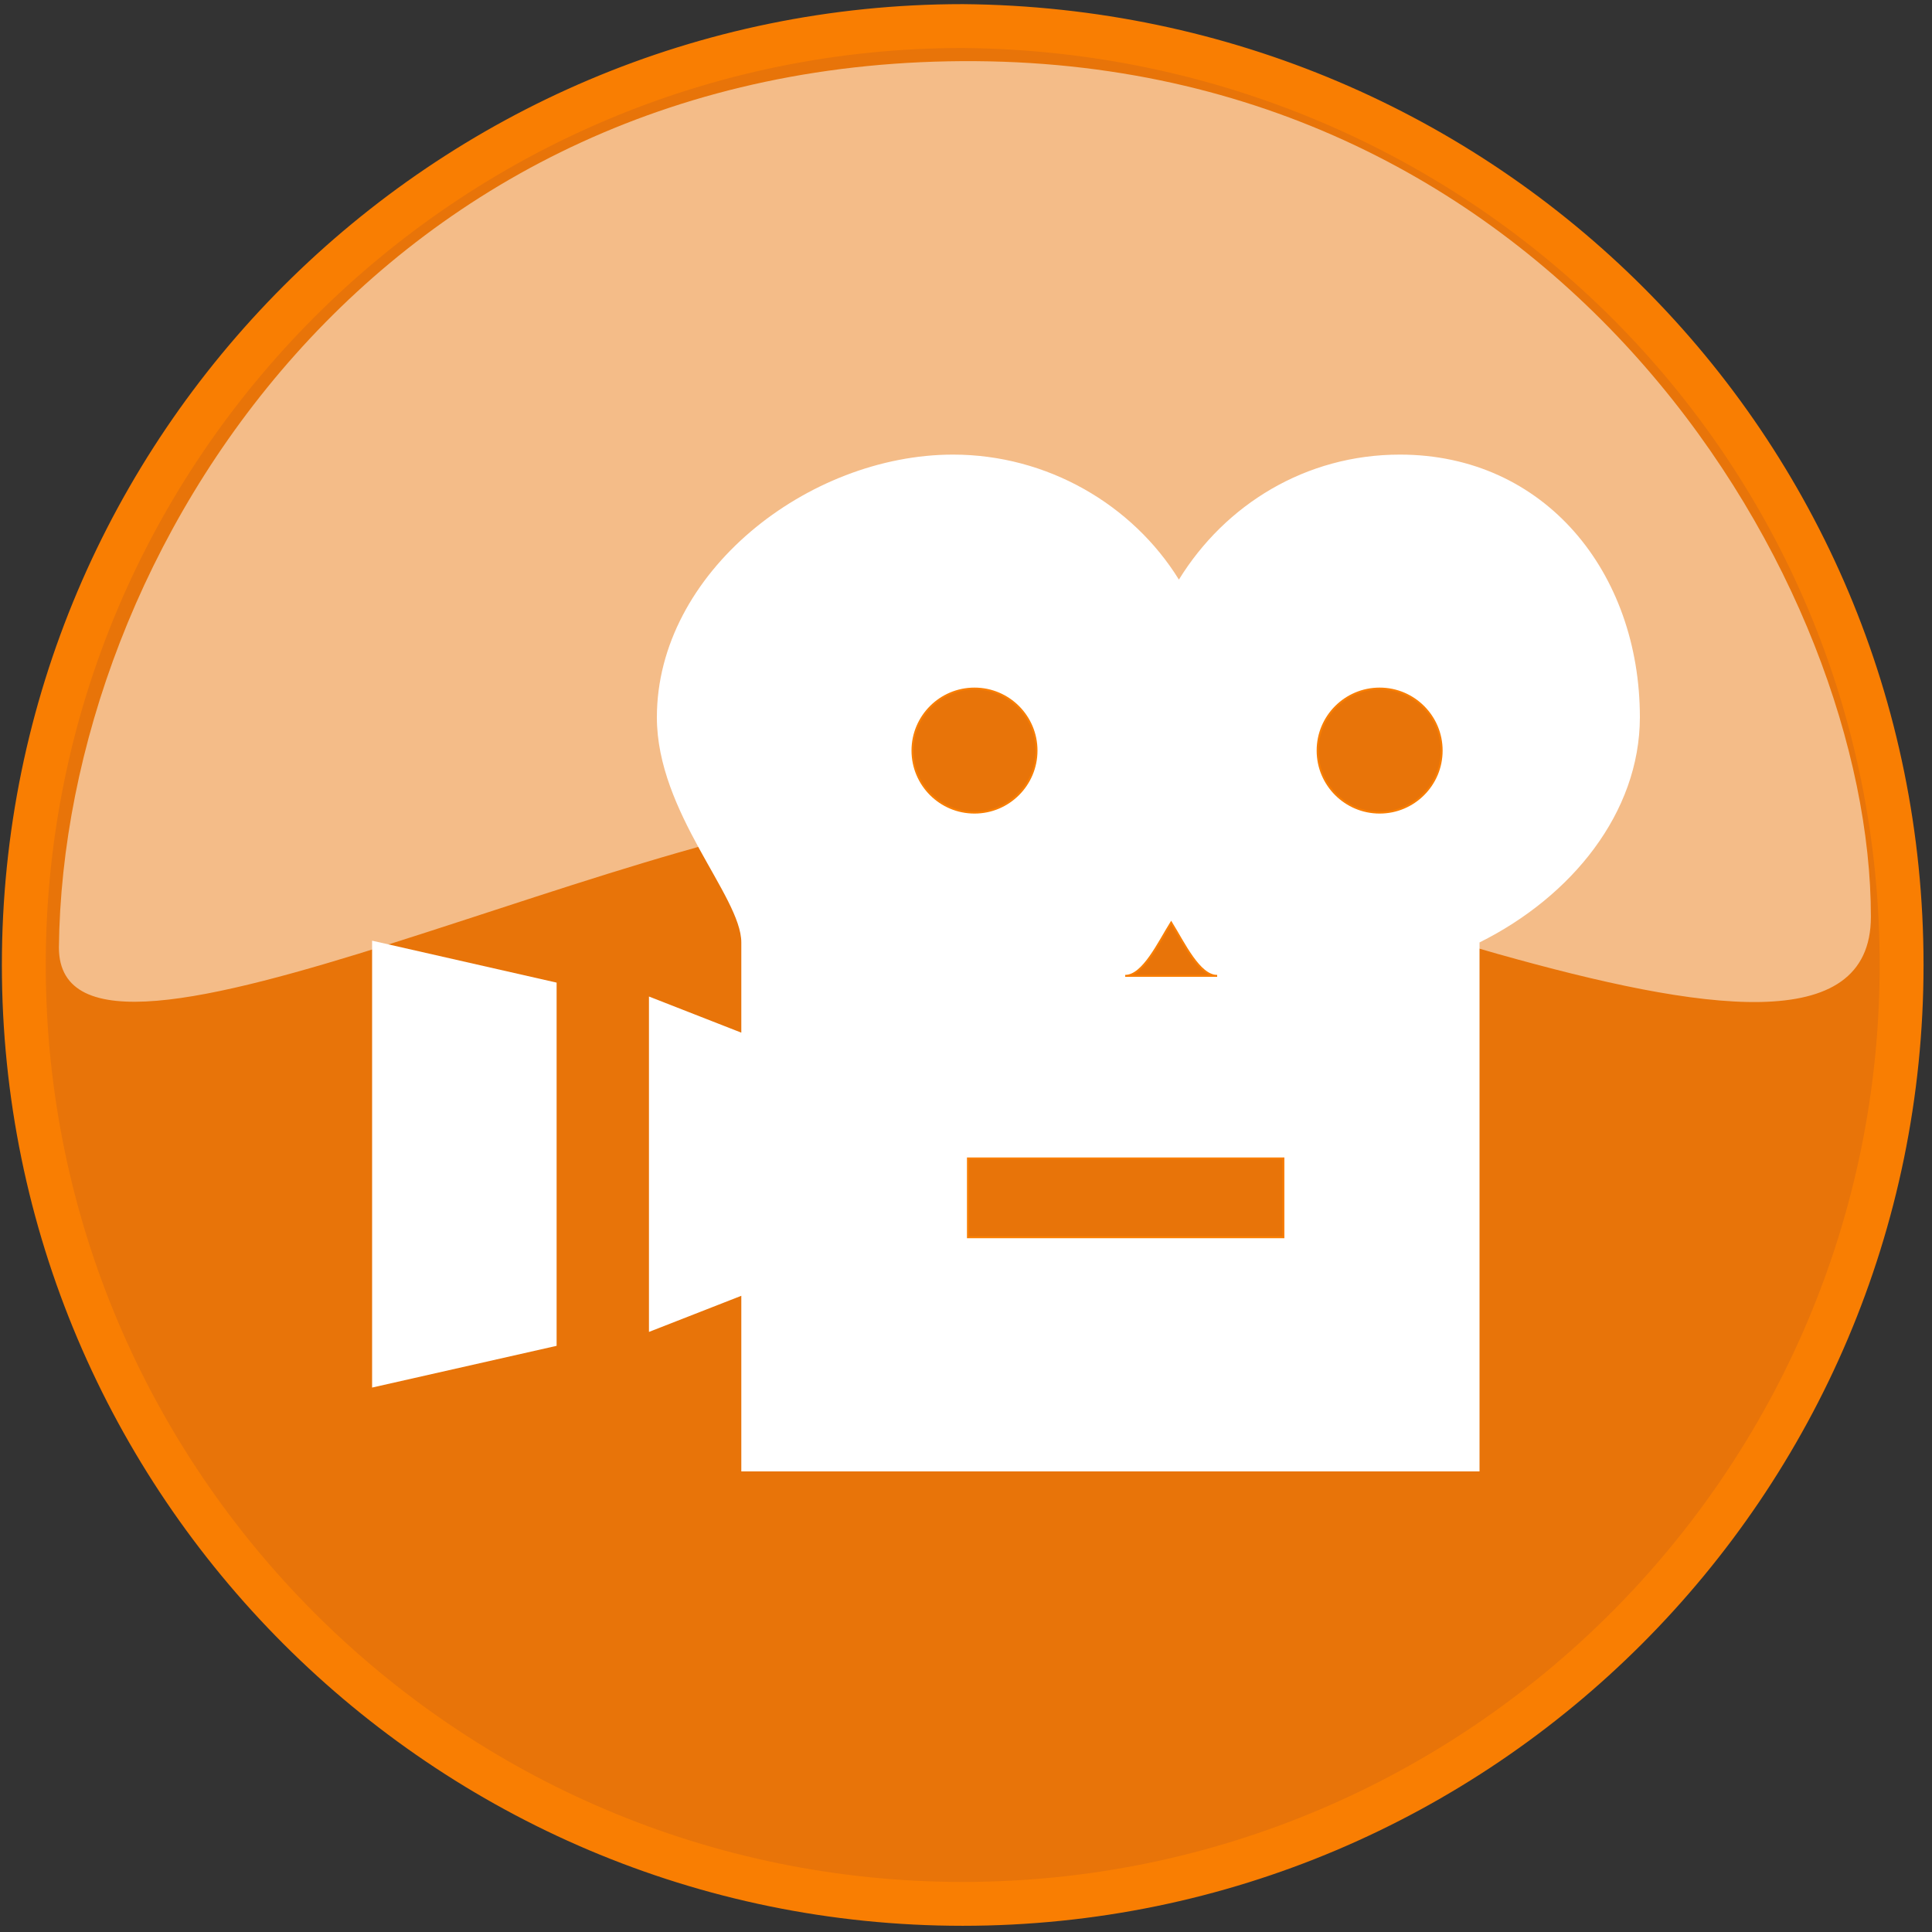 <?xml version="1.0" encoding="utf-8"?>
<!-- Generator: Adobe Illustrator 19.0.0, SVG Export Plug-In . SVG Version: 6.00 Build 0)  -->
<svg version="1.1" id="Layer_1" xmlns="http://www.w3.org/2000/svg" xmlns:xlink="http://www.w3.org/1999/xlink" x="0px" y="0px"
	 viewBox="20 -220 1000 1000" style="enable-background:new 20 -220 1000 1000;" xml:space="preserve">
<rect x="20" y="-220" width="1000" height="1000" fill="#333333" stroke="none"/>
<style type="text/css">
	.st0{fill:#E87409;stroke:#F97E02;stroke-width:1;}
	.st1{fill:#FFFFFF;fill-opacity:0.518;}
	.st2{display:none;fill:#FFFFFF;stroke:#000000;stroke-miterlimit:10;}
	.st3{display:none;fill:#FFFFFF;}
	.st4{fill:#FFFFFF;}
</style>
<title>orange play</title>
<g>
	<title>Layer 1</title>
	<g id="layer1">
		<g id="g3644" transform="matrix(22.709, 0, 0, 22.709, -10368.4, -16813.6)">
			<path id="path3632" class="st0" d="M500.8,752.7c0,11.8-9.6,21.4-21.4,21.4c-11.8,0-21.4-9.6-21.4-21.4s9.6-21.4,21.4-21.4
				C491.3,731.4,500.8,740.9,500.8,752.7z"/>
			<path id="path3642" class="st1" d="M458.8,752.3c0,4.1,13.7-3.3,19.8-3.2c6,0.1,21.5,8,21.5,2.5c0-7.5-6.9-19.4-20.4-19.5
				C466.1,732,458.9,743.3,458.8,752.3z"/>
		</g>
	</g>
</g>
<path class="st2" d="M780,522H328c-6.6,0-12-5.4-12-12V52c0-6.6,5.4-12,12-12h452c6.6,0,12,5.4,12,12v458
	C792,516.6,786.6,522,780,522z"/>
<path class="st2" d="M628,223.8L628,223.8c-6.6,0-12-5.4-12-12V208c0-6.6,5.4-12,12-12l0,0c6.6,0,12,5.4,12,12v3.8
	C640,218.4,634.6,223.8,628,223.8z"/>
<path class="st3" d="M675,469.9H365c-6.6,0-12-5.4-12-12V137.7c0-6.6,5.4-12,12-12h310c6.6,0,12,5.4,12,12v320.3
	C687,464.5,681.6,469.9,675,469.9z"/>
<path class="st3" d="M641.6,483c-22,11.4-41.3,23.4-62.1,31.9c-20.2,8.2-25.4,2.8-22.7-18.5c0.5-3.6,0.9-7.3,1.9-10.8
	c13.7-54,28.1-107.7,41.1-161.8c6.2-25.9,11.2-52.2,14.4-78.6c2.9-23.9-8-45.7-43.3-41c-4,0.5-8,0.6-12,1.3
	c-31.2,4.9-59.7,17-87.1,32C433.1,258.8,398,285,364,314.1c5.8,9.7,11.2,18.7,16.7,28c4.6-2.9,7.8-5.4,11.4-7.1
	c18.7-8.9,37.1-19.1,56.5-26.2c15.8-5.7,19.4-1.9,15.6,15.2c-12.4,55.4-25.7,110.6-38.7,165.8c-6.8,28.5-14.5,56.8-12.3,86.7
	c2.1,29.1,19.4,45.1,48.3,43.1c8.3-0.6,16.8-1.8,24.7-4.2c58.9-18.2,109.6-50.3,154.8-91.6c6.2-5.5,12.7-10.7,19-16
	C652.2,497.3,646.3,489.4,641.6,483z"/>
<path class="st3" d="M532.7,122.1c36,0.6,67.9-19.5,82.4-52c19.4-43.5-5.9-87.8-52.5-92.2c-37.7-3.5-77,22.4-88.8,58.7
	C458.3,84,484,121.2,532.7,122.1z"/>
<polygon class="st4" points="308.1,476.6 212.6,498.2 212.6,266.9 308.1,288.6 "/>
<path class="st4" d="M785.8,267.8v273.8H403.7v-90.9l-47.8,18.7V295.8l47.8,18.7v-46.7c0-23.8-43.7-67.1-43.7-116.5
	c0-75,78.3-136,153.3-136c48.8,0,92.9,25.9,116.9,64.7c23.9-38.8,65.6-64.7,114.4-64.7c75,0,124.2,61,124.2,136
	C868.7,200.6,833.6,244,785.8,267.8z"/>
<rect x="521" y="379.6" class="st0" width="163.3" height="40.8"/>
<circle class="st0" cx="524.4" cy="168.5" r="32.1"/>
<path class="st0" d="M626.2,257.5c-6.5,10.4-14.5,27.6-23.8,27.6H650C640.7,285.2,632.7,268,626.2,257.5z"/>
<circle class="st0" cx="734.1" cy="168.5" r="32.1"/>
</svg>

